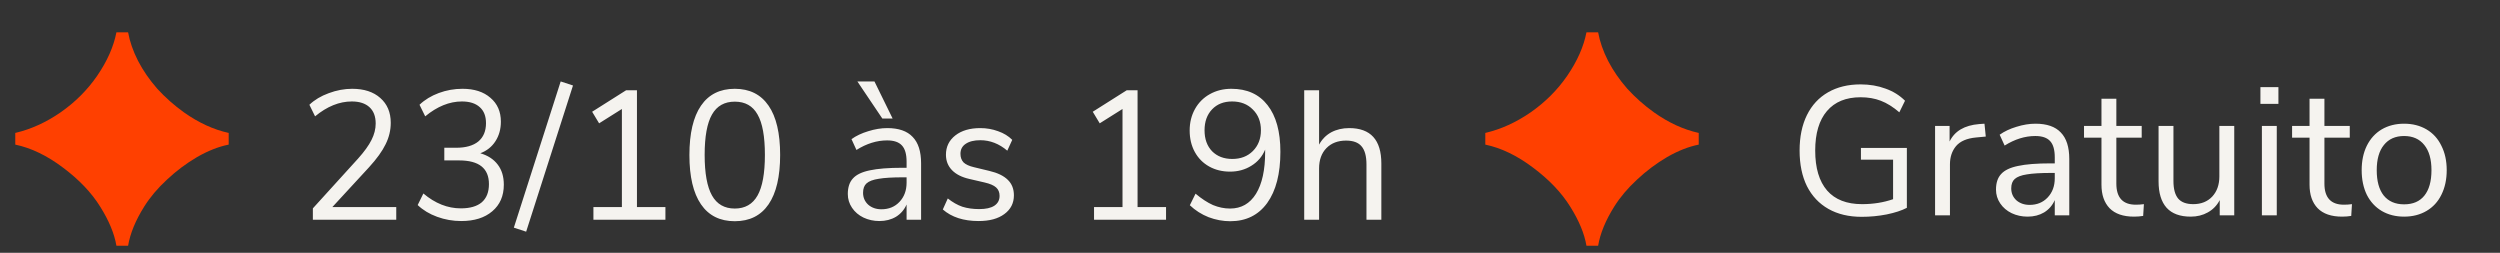 <svg width="267" height="27" viewBox="0 0 267 27" fill="none" xmlns="http://www.w3.org/2000/svg">
<rect x="0" y="0" width="267" height="27" fill="#333333" stroke="none"/>
<path d="M42.32 22.116V23.469H33.414V22.253L38.26 16.917C38.914 16.185 39.384 15.531 39.672 14.956C39.973 14.367 40.123 13.779 40.123 13.19C40.123 12.432 39.901 11.85 39.456 11.444C39.012 11.039 38.384 10.836 37.573 10.836C36.239 10.836 34.931 11.366 33.65 12.425L33.042 11.189C33.591 10.666 34.278 10.254 35.102 9.954C35.938 9.64 36.775 9.483 37.612 9.483C38.881 9.483 39.881 9.81 40.614 10.463C41.359 11.117 41.732 12 41.732 13.112C41.732 13.909 41.549 14.675 41.183 15.407C40.83 16.139 40.241 16.957 39.417 17.859L35.494 22.116H42.32ZM51.297 16.368C52.108 16.604 52.729 17.009 53.161 17.584C53.592 18.147 53.808 18.859 53.808 19.723C53.808 20.926 53.396 21.874 52.572 22.567C51.761 23.26 50.656 23.607 49.257 23.607C48.368 23.607 47.511 23.456 46.687 23.155C45.863 22.855 45.17 22.436 44.608 21.9L45.216 20.664C46.471 21.723 47.805 22.253 49.218 22.253C50.199 22.253 50.944 22.037 51.454 21.606C51.964 21.161 52.219 20.514 52.219 19.664C52.219 17.977 51.16 17.133 49.041 17.133H47.452V15.78H48.727C49.747 15.78 50.532 15.557 51.081 15.113C51.63 14.655 51.905 14.001 51.905 13.151C51.905 12.406 51.683 11.837 51.238 11.444C50.794 11.039 50.159 10.836 49.335 10.836C48.001 10.836 46.694 11.366 45.412 12.425L44.804 11.189C45.366 10.653 46.053 10.235 46.864 9.934C47.675 9.633 48.518 9.483 49.394 9.483C50.65 9.483 51.644 9.803 52.376 10.444C53.121 11.072 53.494 11.922 53.494 12.994C53.494 13.792 53.298 14.491 52.906 15.093C52.526 15.681 51.99 16.107 51.297 16.368ZM56.193 24.744L54.879 24.313L59.881 8.698L61.196 9.13L56.193 24.744ZM68.026 22.116H71.067V23.469H63.377V22.116H66.418V11.64L63.985 13.171L63.24 11.935L66.869 9.64H68.026V22.116ZM78.474 23.626C76.892 23.626 75.689 23.025 74.865 21.822C74.041 20.618 73.629 18.866 73.629 16.564C73.629 14.249 74.041 12.491 74.865 11.287C75.689 10.084 76.892 9.483 78.474 9.483C80.056 9.483 81.26 10.084 82.084 11.287C82.907 12.477 83.319 14.23 83.319 16.545C83.319 18.859 82.907 20.618 82.084 21.822C81.26 23.025 80.056 23.626 78.474 23.626ZM78.474 22.273C79.573 22.273 80.383 21.808 80.906 20.88C81.43 19.951 81.691 18.506 81.691 16.545C81.691 14.57 81.43 13.131 80.906 12.229C80.397 11.314 79.586 10.856 78.474 10.856C77.376 10.856 76.565 11.314 76.042 12.229C75.519 13.145 75.257 14.583 75.257 16.545C75.257 18.506 75.519 19.951 76.042 20.88C76.565 21.808 77.376 22.273 78.474 22.273ZM94.764 13.681C95.98 13.681 96.882 13.995 97.471 14.622C98.073 15.237 98.373 16.178 98.373 17.447V23.469H96.824V21.841C96.575 22.403 96.196 22.841 95.686 23.155C95.176 23.456 94.587 23.607 93.921 23.607C93.306 23.607 92.737 23.482 92.214 23.234C91.704 22.985 91.298 22.639 90.998 22.194C90.697 21.75 90.546 21.259 90.546 20.723C90.546 20.004 90.73 19.448 91.096 19.055C91.462 18.65 92.063 18.362 92.9 18.192C93.737 18.009 94.901 17.918 96.392 17.918H96.824V17.27C96.824 16.473 96.66 15.897 96.333 15.544C96.006 15.178 95.477 14.995 94.744 14.995C93.646 14.995 92.554 15.335 91.468 16.015L90.939 14.858C91.436 14.505 92.031 14.223 92.724 14.014C93.43 13.792 94.11 13.681 94.764 13.681ZM94.136 22.351C94.921 22.351 95.562 22.09 96.059 21.566C96.569 21.03 96.824 20.344 96.824 19.507V18.938H96.471C95.32 18.938 94.444 18.99 93.842 19.095C93.24 19.186 92.809 19.35 92.547 19.585C92.299 19.808 92.175 20.141 92.175 20.586C92.175 21.096 92.358 21.521 92.724 21.861C93.103 22.188 93.574 22.351 94.136 22.351ZM94.234 12.661L91.567 8.698H93.391L95.333 12.661H94.234ZM104.519 23.607C102.91 23.607 101.635 23.195 100.693 22.371L101.223 21.194C101.733 21.599 102.25 21.893 102.773 22.076C103.309 22.247 103.911 22.331 104.578 22.331C105.284 22.331 105.82 22.214 106.186 21.978C106.565 21.73 106.755 21.377 106.755 20.919C106.755 20.54 106.631 20.239 106.382 20.017C106.134 19.794 105.722 19.618 105.146 19.487L103.538 19.114C102.727 18.931 102.106 18.617 101.674 18.173C101.243 17.728 101.027 17.179 101.027 16.525C101.027 15.675 101.36 14.988 102.027 14.465C102.694 13.942 103.584 13.681 104.695 13.681C105.362 13.681 105.996 13.792 106.598 14.014C107.2 14.223 107.703 14.531 108.108 14.936L107.579 16.093C106.703 15.348 105.741 14.975 104.695 14.975C104.028 14.975 103.505 15.106 103.126 15.368C102.76 15.616 102.577 15.969 102.577 16.427C102.577 16.806 102.688 17.113 102.91 17.349C103.146 17.571 103.518 17.741 104.028 17.859L105.656 18.251C106.546 18.46 107.206 18.781 107.638 19.212C108.069 19.631 108.285 20.18 108.285 20.86C108.285 21.697 107.945 22.364 107.265 22.861C106.598 23.358 105.683 23.607 104.519 23.607ZM121.492 22.116H124.533V23.469H116.843V22.116H119.884V11.64L117.451 13.171L116.706 11.935L120.335 9.64H121.492V22.116ZM131.509 9.483C133.183 9.483 134.471 10.065 135.373 11.229C136.289 12.393 136.746 14.053 136.746 16.211C136.746 18.552 136.276 20.376 135.334 21.684C134.392 22.979 133.078 23.626 131.391 23.626C130.606 23.626 129.835 23.482 129.076 23.195C128.318 22.894 127.651 22.469 127.075 21.919L127.684 20.684C128.337 21.233 128.959 21.638 129.547 21.9C130.149 22.148 130.757 22.273 131.371 22.273C132.562 22.273 133.483 21.75 134.137 20.703C134.791 19.644 135.118 18.153 135.118 16.231V15.976C134.817 16.708 134.327 17.284 133.647 17.702C132.98 18.12 132.221 18.33 131.371 18.33C130.534 18.33 129.789 18.147 129.135 17.78C128.481 17.414 127.971 16.898 127.605 16.231C127.239 15.564 127.056 14.799 127.056 13.936C127.056 13.086 127.245 12.321 127.625 11.64C128.004 10.96 128.534 10.431 129.214 10.052C129.894 9.672 130.659 9.483 131.509 9.483ZM131.607 16.976C132.509 16.976 133.242 16.695 133.804 16.133C134.379 15.557 134.667 14.818 134.667 13.916C134.667 13.001 134.379 12.262 133.804 11.699C133.242 11.124 132.503 10.836 131.587 10.836C130.698 10.836 129.985 11.117 129.449 11.68C128.913 12.242 128.645 12.988 128.645 13.916C128.645 14.845 128.913 15.59 129.449 16.152C129.998 16.702 130.718 16.976 131.607 16.976ZM144.095 13.681C146.383 13.681 147.528 14.943 147.528 17.467V23.469H145.939V17.565C145.939 16.675 145.762 16.028 145.409 15.623C145.069 15.217 144.52 15.015 143.761 15.015C142.885 15.015 142.186 15.283 141.662 15.819C141.139 16.355 140.878 17.081 140.878 17.996V23.469H139.289V9.64H140.878V15.446C141.192 14.871 141.623 14.433 142.172 14.132C142.735 13.831 143.376 13.681 144.095 13.681Z" fill="#F5F3EF"/>
<path d="M203.653 15.801V22.196C203.103 22.483 202.384 22.719 201.495 22.902C200.619 23.072 199.729 23.157 198.827 23.157C197.454 23.157 196.27 22.876 195.276 22.313C194.282 21.751 193.517 20.94 192.981 19.881C192.458 18.822 192.197 17.553 192.197 16.075C192.197 14.611 192.458 13.349 192.981 12.289C193.504 11.23 194.256 10.419 195.237 9.857C196.218 9.295 197.375 9.013 198.709 9.013C199.677 9.013 200.566 9.164 201.377 9.465C202.188 9.752 202.881 10.184 203.456 10.759L202.848 11.995C202.181 11.42 201.521 11.008 200.867 10.759C200.226 10.511 199.507 10.387 198.709 10.387C197.153 10.387 195.956 10.877 195.119 11.858C194.282 12.839 193.864 14.245 193.864 16.075C193.864 17.945 194.289 19.371 195.139 20.352C195.989 21.32 197.231 21.803 198.866 21.803C200.056 21.803 201.161 21.627 202.181 21.274V17.056H198.748V15.801H203.653ZM212.08 14.585L211.041 14.683C210.06 14.774 209.347 15.082 208.903 15.605C208.471 16.128 208.255 16.775 208.255 17.547V23H206.666V13.447H208.216V15.114C208.752 14.003 209.805 13.381 211.374 13.251L211.943 13.211L212.08 14.585ZM217.389 13.211C218.606 13.211 219.508 13.525 220.096 14.153C220.698 14.768 220.999 15.709 220.999 16.978V23H219.449V21.372C219.201 21.934 218.821 22.372 218.311 22.686C217.801 22.987 217.213 23.137 216.546 23.137C215.931 23.137 215.362 23.013 214.839 22.765C214.329 22.516 213.924 22.17 213.623 21.725C213.322 21.28 213.172 20.79 213.172 20.254C213.172 19.534 213.355 18.979 213.721 18.586C214.087 18.181 214.689 17.893 215.526 17.723C216.363 17.54 217.527 17.448 219.017 17.448H219.449V16.801C219.449 16.003 219.286 15.428 218.959 15.075C218.632 14.709 218.102 14.526 217.37 14.526C216.271 14.526 215.179 14.866 214.094 15.546L213.564 14.388C214.061 14.035 214.656 13.754 215.349 13.545C216.055 13.323 216.735 13.211 217.389 13.211ZM216.762 21.882C217.546 21.882 218.187 21.62 218.684 21.097C219.194 20.561 219.449 19.874 219.449 19.038V18.469H219.096C217.945 18.469 217.069 18.521 216.467 18.625C215.866 18.717 215.434 18.881 215.173 19.116C214.924 19.338 214.8 19.672 214.8 20.116C214.8 20.626 214.983 21.051 215.349 21.392C215.728 21.718 216.199 21.882 216.762 21.882ZM228.105 21.862C228.393 21.862 228.681 21.843 228.968 21.803L228.89 23.059C228.589 23.111 228.262 23.137 227.909 23.137C226.758 23.137 225.889 22.837 225.3 22.235C224.725 21.633 224.437 20.796 224.437 19.724V14.702H222.573V13.447H224.437V10.544H226.026V13.447H228.733V14.702H226.026V19.606C226.026 21.11 226.719 21.862 228.105 21.862ZM238.617 13.447V23H237.067V21.372C236.766 21.947 236.341 22.385 235.792 22.686C235.256 22.987 234.648 23.137 233.968 23.137C232.83 23.137 231.973 22.823 231.398 22.196C230.822 21.555 230.535 20.613 230.535 19.371V13.447H232.124V19.332C232.124 20.182 232.294 20.809 232.634 21.215C232.974 21.607 233.51 21.803 234.242 21.803C235.079 21.803 235.753 21.535 236.263 20.999C236.773 20.45 237.028 19.731 237.028 18.841V13.447H238.617ZM241.57 23V13.447H243.159V23H241.57ZM241.413 9.308H243.335V11.093H241.413V9.308ZM250.327 21.862C250.615 21.862 250.902 21.843 251.19 21.803L251.112 23.059C250.811 23.111 250.484 23.137 250.131 23.137C248.98 23.137 248.11 22.837 247.522 22.235C246.946 21.633 246.659 20.796 246.659 19.724V14.702H244.795V13.447H246.659V10.544H248.248V13.447H250.955V14.702H248.248V19.606C248.248 21.11 248.941 21.862 250.327 21.862ZM256.758 23.137C255.856 23.137 255.058 22.935 254.365 22.529C253.685 22.124 253.155 21.548 252.776 20.803C252.41 20.044 252.227 19.168 252.227 18.174C252.227 17.18 252.41 16.311 252.776 15.565C253.155 14.807 253.685 14.225 254.365 13.819C255.058 13.414 255.856 13.211 256.758 13.211C257.66 13.211 258.458 13.414 259.151 13.819C259.844 14.225 260.374 14.807 260.74 15.565C261.12 16.311 261.309 17.18 261.309 18.174C261.309 19.168 261.12 20.044 260.74 20.803C260.374 21.548 259.844 22.124 259.151 22.529C258.458 22.935 257.66 23.137 256.758 23.137ZM256.758 21.823C257.7 21.823 258.419 21.516 258.916 20.901C259.426 20.273 259.681 19.364 259.681 18.174C259.681 17.01 259.426 16.115 258.916 15.487C258.406 14.846 257.687 14.526 256.758 14.526C255.83 14.526 255.11 14.846 254.6 15.487C254.09 16.115 253.835 17.01 253.835 18.174C253.835 19.351 254.084 20.254 254.581 20.881C255.091 21.509 255.817 21.823 256.758 21.823Z" fill="#F5F3EF"/>
<path d="M12.434 26.247C12.216 24.96 11.643 23.575 10.713 22.091C9.783 20.588 8.457 19.193 6.736 17.907C5.034 16.621 3.333 15.8 1.631 15.444V14.197C3.313 13.802 4.925 13.069 6.469 12.001C8.032 10.913 9.338 9.607 10.386 8.083C11.455 6.52 12.137 4.977 12.434 3.454H13.681C13.858 4.443 14.215 5.462 14.749 6.511C15.283 7.539 15.966 8.529 16.797 9.478C17.647 10.408 18.597 11.249 19.646 12.001C21.209 13.109 22.802 13.841 24.424 14.197V15.444C23.336 15.661 22.208 16.107 21.041 16.779C19.893 17.452 18.825 18.253 17.835 19.183C16.846 20.093 16.035 21.053 15.402 22.062C14.472 23.546 13.898 24.941 13.681 26.247H12.434Z" fill="#FF4000"/>
<path d="M169.434 26.247C169.216 24.96 168.643 23.575 167.713 22.091C166.783 20.588 165.457 19.193 163.736 17.907C162.034 16.621 160.333 15.8 158.631 15.444V14.197C160.313 13.802 161.925 13.069 163.469 12.001C165.032 10.913 166.338 9.607 167.386 8.083C168.455 6.52 169.137 4.977 169.434 3.454H170.68C170.859 4.443 171.215 5.462 171.749 6.511C172.283 7.539 172.966 8.529 173.797 9.478C174.647 10.408 175.597 11.249 176.646 12.001C178.209 13.109 179.802 13.841 181.424 14.197V15.444C180.336 15.661 179.208 16.107 178.041 16.779C176.893 17.452 175.825 18.253 174.835 19.183C173.846 20.093 173.035 21.053 172.402 22.062C171.472 23.546 170.898 24.941 170.68 26.247H169.434Z" fill="#FF4000"/>
</svg>
